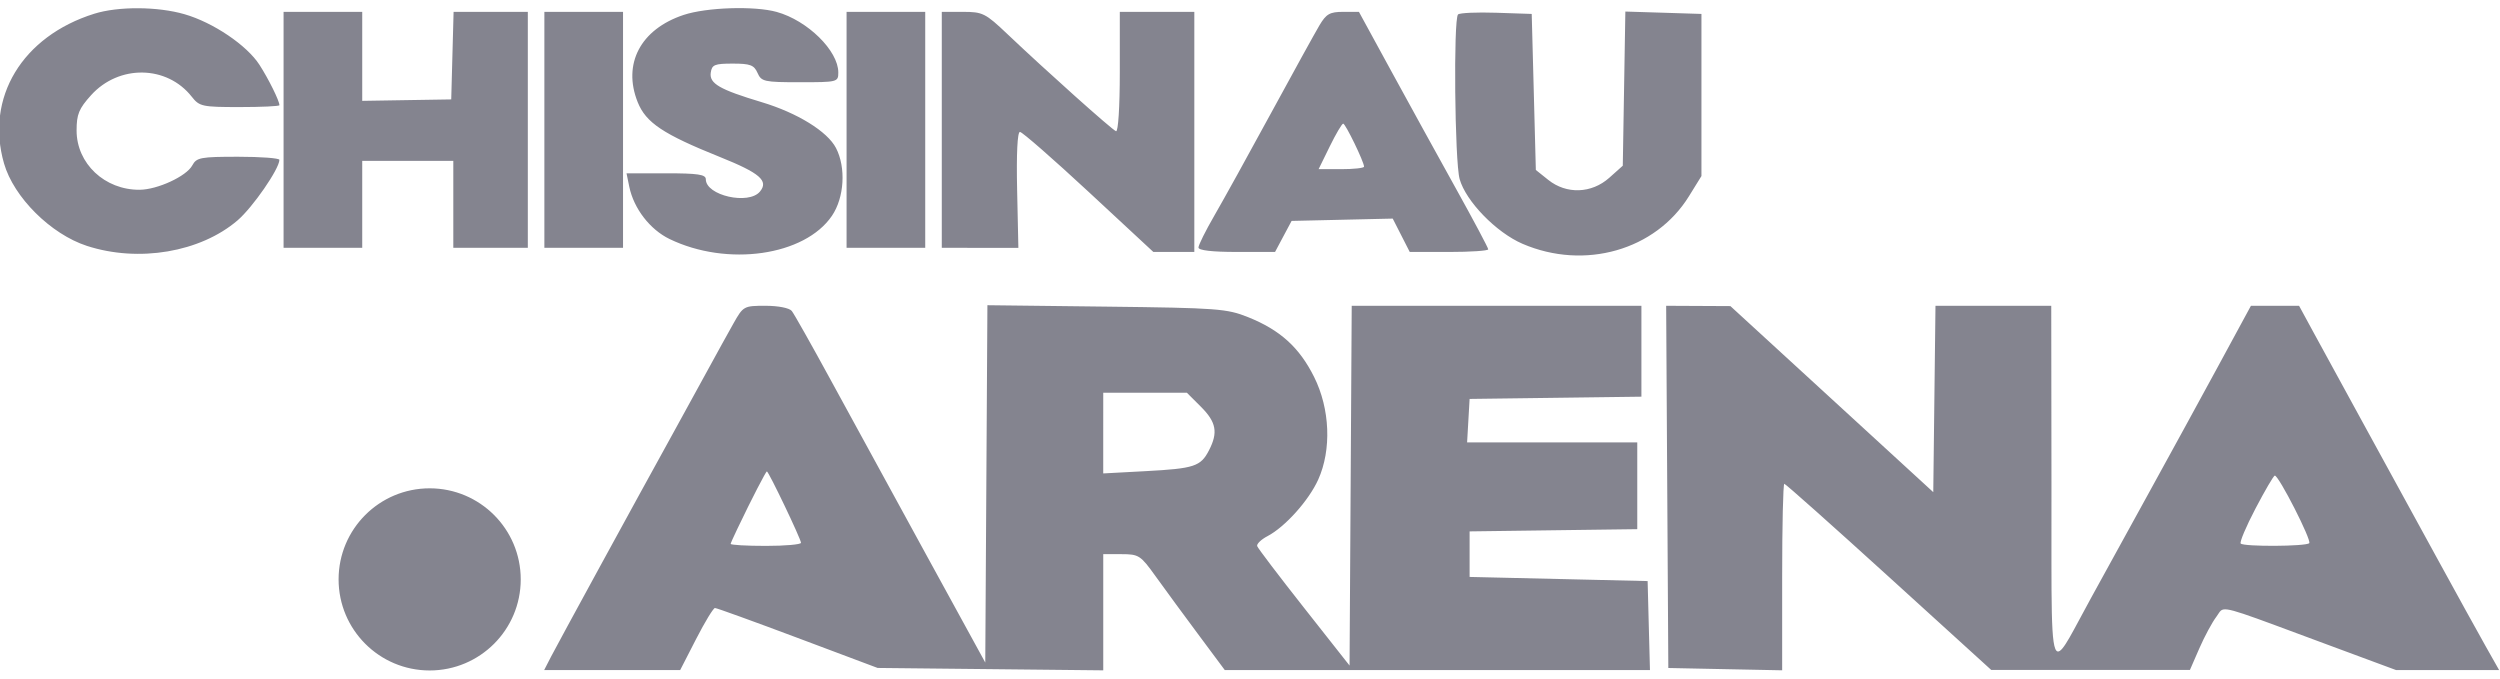 <svg width="140" height="38" viewBox="0 0 140 38" fill="none" xmlns="http://www.w3.org/2000/svg">
<path fill-rule="evenodd" clip-rule="evenodd" d="M0.225 9.152C-0.833 5.471 1.243 2.031 5.282 0.768C6.626 0.349 8.824 0.36 10.332 0.796C11.938 1.259 13.825 2.533 14.532 3.633C15.045 4.43 15.648 5.65 15.648 5.891C15.648 5.949 14.646 5.996 13.421 5.996C11.32 5.996 11.168 5.963 10.737 5.415C9.346 3.647 6.659 3.606 5.102 5.329C4.418 6.086 4.289 6.4 4.289 7.308C4.289 9.158 5.865 10.64 7.817 10.627C8.819 10.621 10.444 9.869 10.769 9.261C11.005 8.821 11.234 8.778 13.338 8.778C14.609 8.778 15.647 8.856 15.646 8.952C15.64 9.461 14.15 11.616 13.302 12.342C11.216 14.127 7.765 14.711 4.868 13.77C2.844 13.112 0.77 11.05 0.225 9.152ZM35.71 5.719C34.853 3.576 35.872 1.639 38.28 0.837C39.566 0.409 42.249 0.322 43.495 0.668C45.223 1.148 46.945 2.84 46.945 4.06C46.945 4.593 46.898 4.605 44.797 4.605C42.793 4.605 42.635 4.57 42.421 4.083C42.228 3.642 42.013 3.562 41.033 3.562C40.017 3.562 39.865 3.624 39.802 4.07C39.715 4.678 40.297 5.014 42.656 5.722C44.647 6.319 46.336 7.361 46.816 8.289C47.383 9.385 47.282 11.065 46.589 12.085C45.064 14.329 40.726 14.949 37.495 13.385C36.398 12.854 35.492 11.678 35.24 10.459L35.085 9.705H37.306C39.086 9.705 39.526 9.771 39.526 10.04C39.526 10.947 41.923 11.492 42.556 10.729C43.057 10.126 42.556 9.691 40.324 8.795C37.133 7.513 36.172 6.873 35.71 5.719ZM15.88 13.878V7.271V0.664H18.082H20.285V3.156V5.648L22.777 5.607L25.269 5.567L25.335 3.115L25.401 0.664H27.479H29.558V7.271V13.878H27.471H25.385V11.444V9.01H22.835H20.285V11.444V13.878H18.082H15.88ZM30.485 13.878V7.271V0.664H32.688H34.89V7.271V13.878H32.688H30.485ZM47.408 13.878V7.271V0.664H49.611H51.813V7.271V13.878H49.611H47.408ZM52.74 13.878V7.271V0.664H53.921C55.032 0.664 55.181 0.738 56.413 1.907C58.615 3.996 62.272 7.266 62.497 7.348C62.619 7.393 62.709 5.989 62.709 4.045V0.664H64.795H66.882V7.387V14.11H65.735H64.588L60.966 10.748C58.974 8.9 57.242 7.387 57.117 7.387C56.975 7.387 56.915 8.613 56.959 10.633L57.029 13.879L54.885 13.879L52.74 13.878ZM71.173 6.344C72.421 4.049 73.644 1.832 73.89 1.417C74.27 0.778 74.471 0.664 75.219 0.664H76.1L77.903 3.967C78.894 5.784 80.524 8.743 81.523 10.543C82.523 12.343 83.341 13.881 83.341 13.962C83.341 14.043 82.352 14.11 81.144 14.11H78.946L78.469 13.175L77.993 12.241L75.161 12.306L72.33 12.371L71.866 13.24L71.403 14.109L69.258 14.109C67.882 14.11 67.114 14.02 67.114 13.861C67.114 13.723 67.517 12.915 68.009 12.064C68.502 11.213 69.926 8.639 71.173 6.344ZM81.739 10.025C81.465 9.038 81.388 1.072 81.65 0.81C81.739 0.721 82.704 0.677 83.794 0.714L85.776 0.78L85.892 5.149L86.007 9.518L86.703 10.074C87.723 10.89 89.127 10.841 90.119 9.956L90.876 9.28L90.948 4.964L91.02 0.647L93.15 0.713L95.281 0.78V5.319V9.859L94.58 10.991C92.711 14.012 88.737 15.148 85.262 13.653C83.784 13.017 82.084 11.266 81.739 10.025ZM73.842 9.473L74.467 8.198C74.811 7.497 75.149 6.923 75.219 6.923C75.347 6.923 76.387 9.069 76.387 9.332C76.387 9.41 75.814 9.473 75.114 9.473H73.842ZM39.636 20.717C40.122 19.824 40.77 18.651 41.076 18.109C41.622 17.142 41.656 17.124 42.869 17.124C43.58 17.124 44.205 17.247 44.339 17.413C44.467 17.573 45.452 19.32 46.529 21.297C47.605 23.273 49.99 27.637 51.83 30.996L55.175 37.102L55.235 27.097L55.295 17.092L61.958 17.171C68.183 17.246 68.704 17.284 69.896 17.762C71.688 18.481 72.763 19.454 73.588 21.105C74.483 22.895 74.575 25.187 73.819 26.86C73.29 28.03 71.966 29.506 70.982 30.023C70.623 30.211 70.362 30.463 70.402 30.583C70.442 30.703 71.623 32.257 73.025 34.036L75.575 37.271L75.636 27.198L75.696 17.124H83.808H91.919V19.669V22.214L87.109 22.277L82.298 22.34L82.228 23.557L82.158 24.774H86.923H91.687V27.203V29.633L86.993 29.695L82.298 29.758V31.033V32.308L87.282 32.424L92.267 32.54L92.332 35.032L92.398 37.524H80.493H68.588L67.08 35.496C66.698 34.983 66.265 34.396 65.862 33.848C65.389 33.204 64.957 32.612 64.698 32.25C63.871 31.098 63.77 31.033 62.803 31.033H61.782V34.286V37.539L55.464 37.472L49.147 37.405L44.675 35.726C42.215 34.803 40.129 34.047 40.038 34.048C39.948 34.048 39.472 34.831 38.982 35.786L38.09 37.524H34.282H30.473L30.86 36.771C31.242 36.029 35.542 28.155 37.665 24.31C38.263 23.226 39.15 21.609 39.636 20.717ZM93.426 37.408L93.365 27.266L93.305 17.124L95.104 17.133L96.903 17.142L102.583 22.351L108.263 27.561L108.325 22.342L108.387 17.124H111.629H114.87L114.882 27.15C114.89 33.844 114.812 36.399 115.23 36.483C115.528 36.542 116.079 35.343 117.095 33.493C117.872 32.076 119.37 29.352 120.424 27.44C121.478 25.527 123.176 22.424 124.197 20.543L126.052 17.124H127.4H128.748L129.535 18.573C129.967 19.369 131.264 21.743 132.417 23.846C133.569 25.95 135.397 29.289 136.479 31.265C137.56 33.241 138.784 35.458 139.198 36.191L139.951 37.524H137.065H134.18L130.378 36.115C125.42 34.278 124.674 33.953 124.373 34.191C124.282 34.263 124.232 34.387 124.118 34.536C123.885 34.841 123.456 35.636 123.165 36.303L122.636 37.516H117.072H111.508L105.775 32.304C102.621 29.437 99.987 27.092 99.921 27.092C99.855 27.092 99.801 29.442 99.801 32.315V37.537L96.614 37.473L93.426 37.408ZM61.781 26.512L61.781 24.252L61.782 21.992H64.123H66.464L67.253 22.78C68.114 23.642 68.22 24.218 67.702 25.221C67.236 26.122 66.884 26.237 64.157 26.384L61.781 26.512ZM41.279 29.642C41.447 29.285 41.662 28.842 41.896 28.371C42.263 27.632 42.598 26.984 42.787 26.646C42.876 26.487 42.932 26.397 42.944 26.397C43.042 26.397 44.854 30.185 44.856 30.396C44.857 30.491 43.972 30.57 42.888 30.57C41.804 30.57 40.917 30.519 40.917 30.457C40.917 30.422 41.058 30.106 41.279 29.642ZM125.48 30.439C125.408 30.366 125.782 29.482 126.311 28.472C126.84 27.462 127.325 26.635 127.388 26.633C127.611 26.625 129.467 30.268 129.317 30.418C129.132 30.603 125.663 30.621 125.48 30.439ZM24.061 37.546C26.878 37.546 29.161 35.263 29.161 32.446C29.161 29.629 26.878 27.346 24.061 27.346C21.244 27.346 18.961 29.629 18.961 32.446C18.961 35.263 21.244 37.546 24.061 37.546Z" fill="#84848F"/>
</svg>
